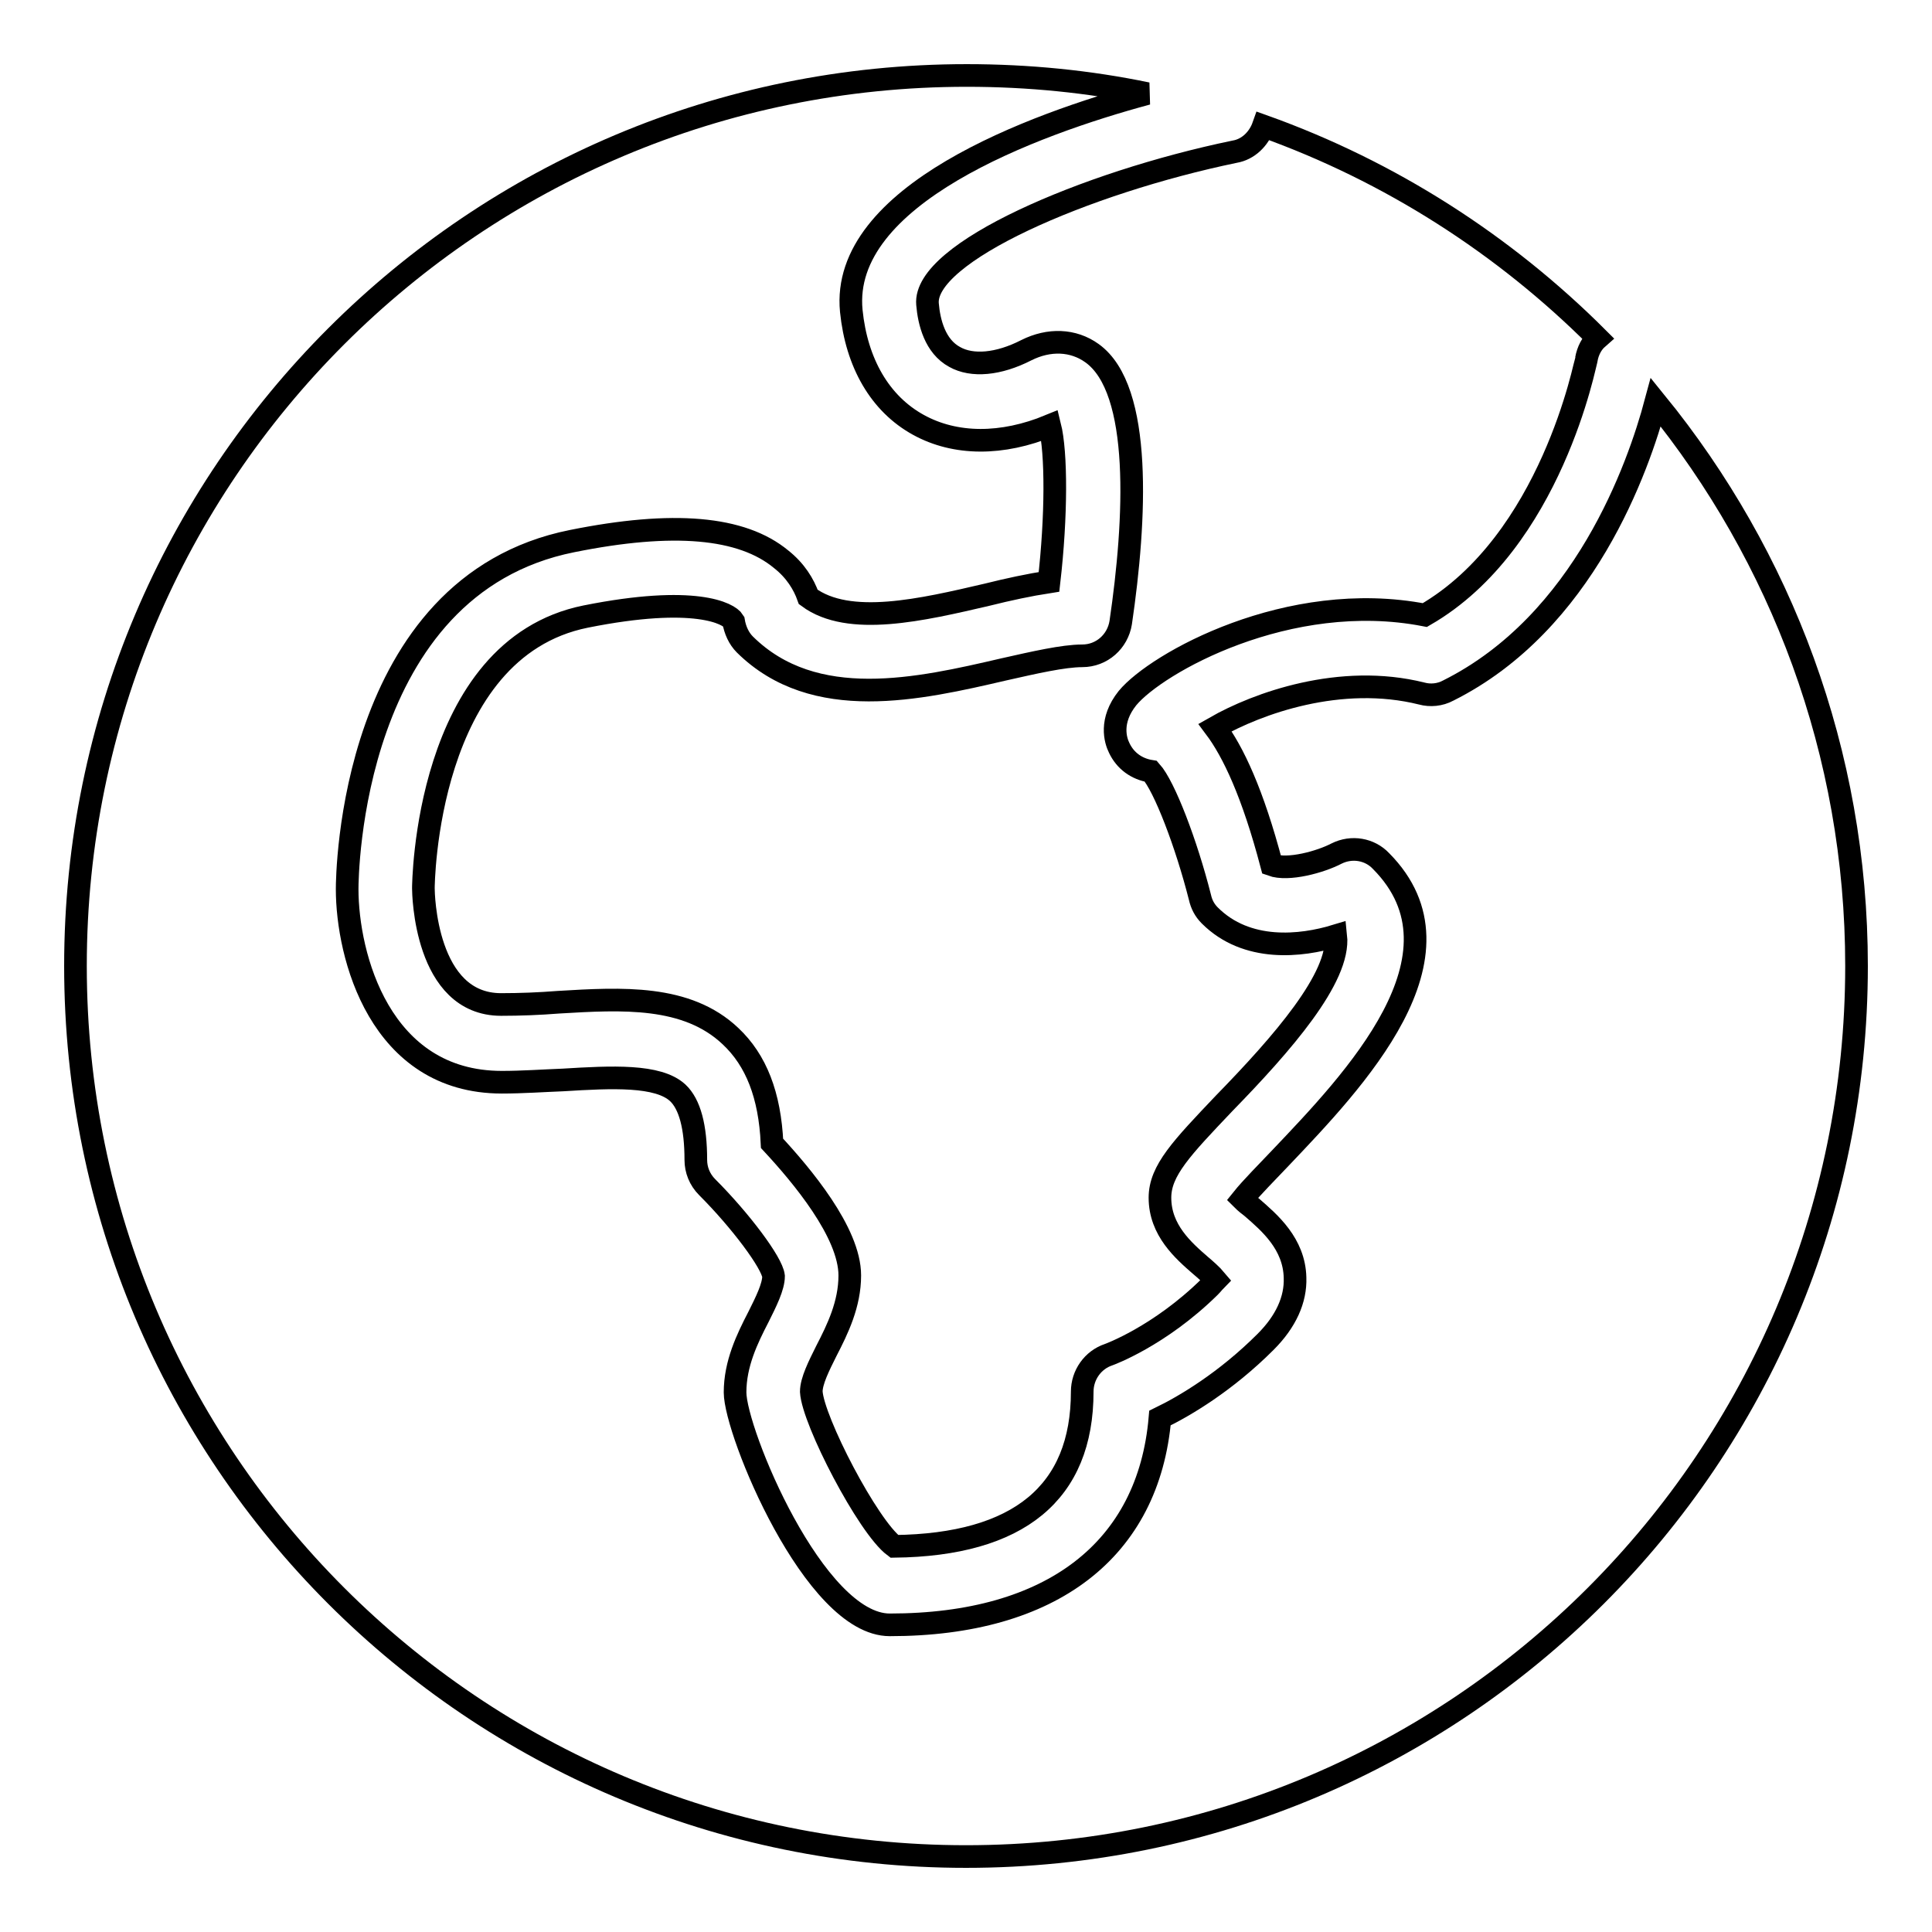 <?xml version="1.0" encoding="utf-8"?>
<!-- Svg Vector Icons : http://www.onlinewebfonts.com/icon -->
<!DOCTYPE svg PUBLIC "-//W3C//DTD SVG 1.1//EN" "http://www.w3.org/Graphics/SVG/1.1/DTD/svg11.dtd">
<svg version="1.1" xmlns="http://www.w3.org/2000/svg" xmlns:xlink="http://www.w3.org/1999/xlink" x="0px" y="0px" viewBox="0 0 256 256" enable-background="new 0 0 256 256" xml:space="preserve">
<g><g><path stroke-width="3" fill-opacity="0" stroke="#000000"  d="M219.4,53.3c-2.3,8.6-9.5,29.2-27.5,38.2c-1.1,0.6-2.4,0.7-3.5,0.4c-10.8-2.7-21.8,1.3-27.4,4.5c2.4,3.2,5,8.7,7.5,18.2c2.2,0.8,6.5-0.4,8.6-1.5c2-1,4.4-0.6,5.9,1c12.4,12.5-3.7,29.2-13.3,39.3c-1.7,1.8-3.9,4-5.1,5.5c0.4,0.4,0.9,0.8,1.3,1.1c2.3,2,5.6,4.8,5.7,9.3c0.1,2.9-1.2,5.8-3.9,8.5c-5.3,5.3-10.7,8.5-14,10.1c-1.5,17.4-14.3,27.4-35.8,27.4c-10,0-20.5-25.6-20.5-30.8c0-3.8,1.6-7.1,3.1-10c1-2,2-4,2-5.4c-0.2-1.8-4.4-7.4-8.8-11.8c-1-1-1.5-2.3-1.5-3.6c0-4.4-0.8-7.4-2.4-8.9c-2.6-2.4-8.7-2.1-15.2-1.7c-2.6,0.1-5.4,0.3-8.1,0.3c-16.2,0-20.5-16.8-20.5-25.6c0-1.6,0.3-40.2,29.8-46.1c13.4-2.7,22.5-1.9,27.7,2.4c1.9,1.5,3,3.3,3.6,5c5.4,4,15.1,1.7,23.7-0.3c2.8-0.7,5.6-1.3,8.2-1.7c1-8.7,1-17.1,0.1-20.7c-6.3,2.6-12.5,2.6-17.4-0.1c-5.1-2.8-8.2-8.2-8.9-15.1c-1.5-15.3,24-24.7,39.2-28.8c-7.7-1.6-15.7-2.4-23.9-2.4C62.8,10,10,62.8,10,128c0,65.2,52.8,118,118,118c65.2,0,118-52.8,118-118C246,99.7,236,73.7,219.4,53.3z"/><path stroke-width="3" fill-opacity="0" stroke="#000000"  d="M163.6,20.1c-19.8,4.1-41.3,13.4-40.7,20.2c0.2,2.4,1,5.6,3.6,7c2.3,1.3,5.8,1,9.5-0.9c3-1.5,6.2-1.4,8.7,0.4c6.7,4.8,5.8,22.1,3.8,35.7c-0.4,2.5-2.5,4.4-5.1,4.4c-2.5,0-6.4,0.9-10.4,1.8c-11.2,2.6-25.1,5.8-34.3-3.3c-0.8-0.8-1.3-1.9-1.5-3.1c-0.6-1-5.1-3.5-19.6-0.6c-21.3,4.3-21.5,35.7-21.5,36c0,0.6,0.2,15.4,10.3,15.4c2.5,0,5.1-0.1,7.6-0.3c8.4-0.5,17-1,22.8,4.5c3.4,3.2,5.2,7.8,5.5,14.2c3.9,4.2,10.3,11.8,10.3,17.5c0,3.8-1.6,7.1-3.1,10c-1,2-2,4-2,5.4c0.2,3.8,7.5,17.9,11,20.5c16.5-0.2,24.9-7.1,24.9-20.5c0-2.2,1.4-4.2,3.5-4.9c0,0,6.7-2.4,13.4-9c0.4-0.4,0.6-0.7,0.8-0.9c-0.5-0.6-1.4-1.4-2-1.9c-2.3-2-5.4-4.7-5.4-9c0-3.6,2.9-6.6,8.5-12.5c7.7-7.9,15.4-16.7,14.8-22.2c-4.6,1.4-11.8,2.2-16.7-2.7c-0.7-0.7-1.1-1.5-1.3-2.4c-1.8-7.1-4.7-14.7-6.5-16.7c-1.9-0.3-3.4-1.4-4.2-3.1c-0.5-1-1.3-3.6,1.1-6.6c3.8-4.6,21.3-14.5,39.4-11c16.8-9.7,21.3-33.7,21.4-33.9c0.2-1.1,0.7-2.1,1.5-2.8c-12.4-12.4-27.5-22.1-44.3-28.1C166.8,18.4,165.4,19.8,163.6,20.1z"/></g></g>
</svg>